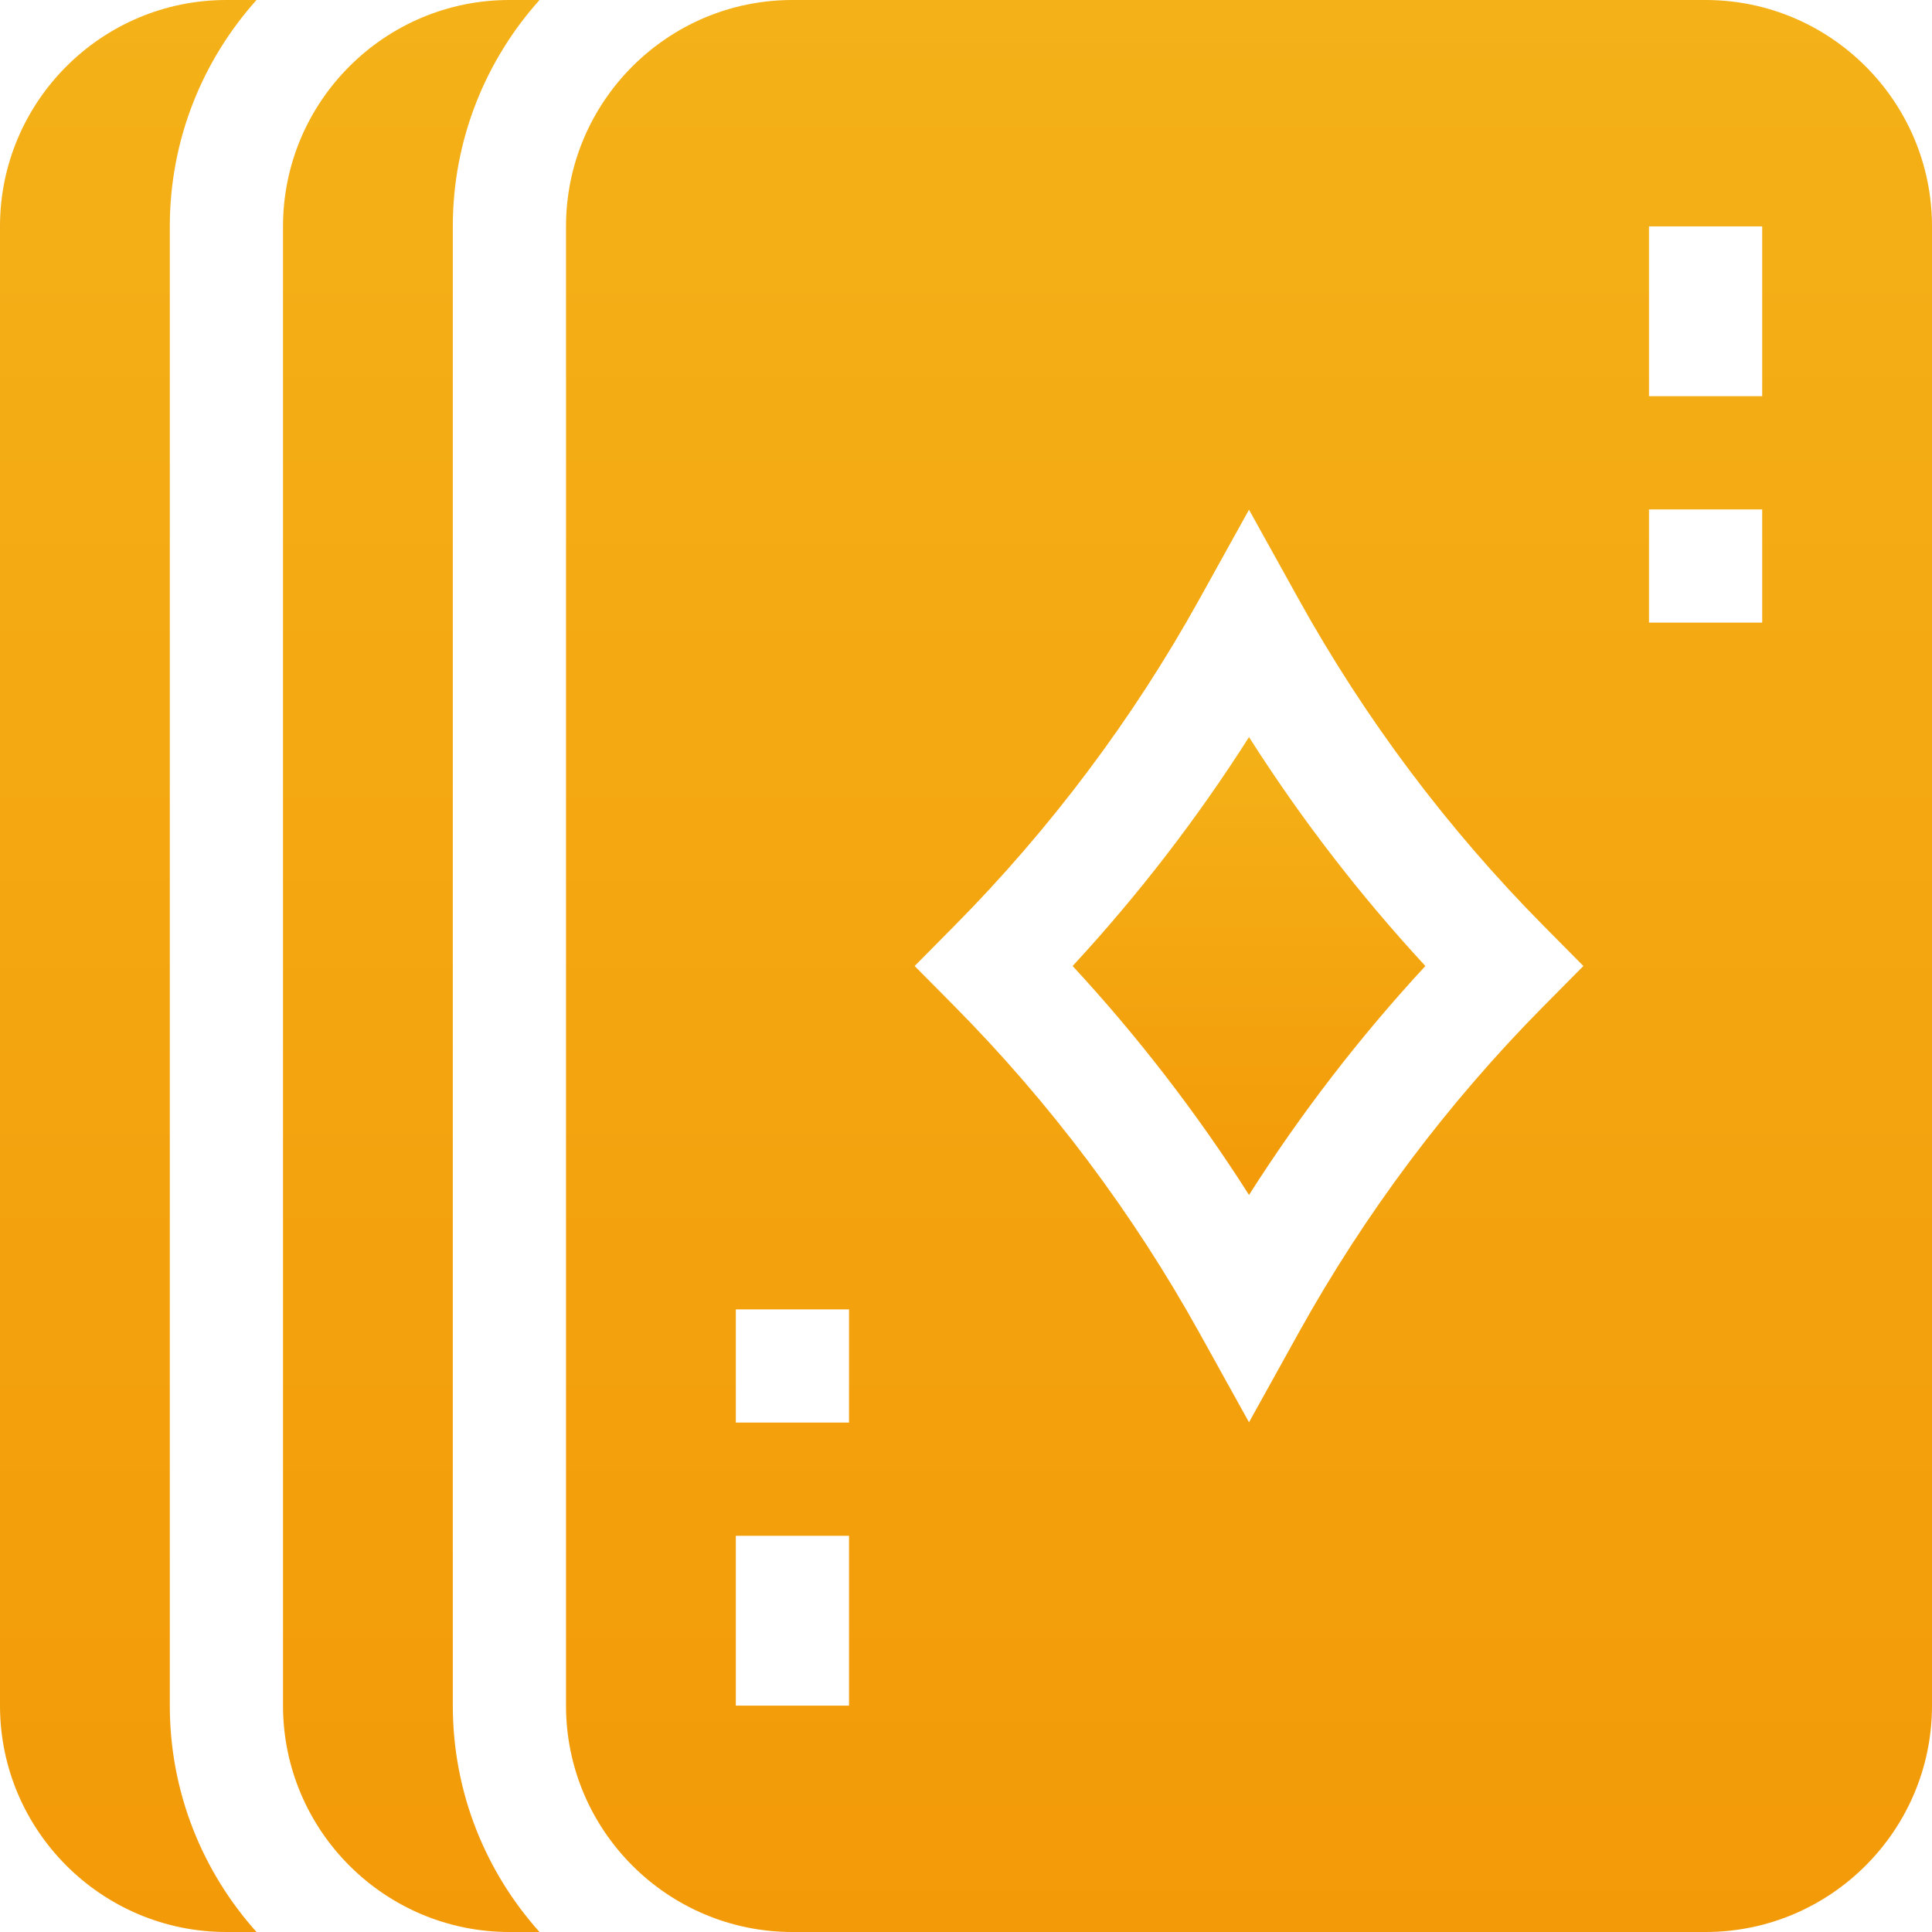 <svg xmlns="http://www.w3.org/2000/svg" width="130" height="130" viewBox="0 0 130 130" fill="none"><g clip-path="url(#clip0_685_460)"><path d="M84.043 49.597C80.557 55.077 76.585 60.232 72.175 65C76.585 69.769 80.557 74.924 84.043 80.404C87.529 74.924 91.501 69.769 95.91 65C91.501 60.232 87.529 55.077 84.043 49.597Z" fill="url(#paint0_linear_685_460)"></path><path d="M114.766 0H53.32C44.92 0 38.086 6.834 38.086 15.234V114.766C38.086 123.166 44.92 130 53.32 130H114.766C123.166 130 130 123.166 130 114.766V15.234C130 6.834 123.166 0 114.766 0ZM57.129 114.766H49.512V103.34H57.129V114.766ZM57.129 95.723H49.512V88.106H57.129V95.723ZM103.888 67.68C97.401 74.229 91.844 81.638 87.374 89.699L84.043 95.703L80.713 89.699C76.242 81.638 70.685 74.229 64.198 67.68L61.544 65L64.198 62.32C70.685 55.771 76.242 48.362 80.713 40.301L84.043 34.297L87.374 40.301C91.844 48.362 97.401 55.771 103.888 62.32L106.542 65L103.888 67.68ZM118.574 41.895H110.957V34.277H118.574V41.895ZM118.574 26.66H110.957V15.234H118.574V26.66ZM30.469 15.234C30.469 9.387 32.678 4.046 36.303 0H34.277C25.877 0 19.043 6.834 19.043 15.234V114.766C19.043 123.166 25.877 130 34.277 130H36.303C32.678 125.954 30.469 120.613 30.469 114.766V15.234ZM11.426 15.234C11.426 9.387 13.635 4.046 17.261 0H15.234C6.834 0 0 6.834 0 15.234V114.766C0 123.166 6.834 130 15.234 130H17.261C13.635 125.954 11.426 120.613 11.426 114.766V15.234Z" fill="url(#paint1_linear_685_460)"></path></g><defs><linearGradient id="paint0_linear_685_460" x1="84.043" y1="49.597" x2="84.043" y2="80.404" gradientUnits="userSpaceOnUse"><stop stop-color="#F4B118"></stop><stop offset="1" stop-color="#F39A08"></stop></linearGradient><linearGradient id="paint1_linear_685_460" x1="65" y1="0" x2="65" y2="130" gradientUnits="userSpaceOnUse"><stop stop-color="#F4B118"></stop><stop offset="1" stop-color="#F39A08"></stop></linearGradient><clipPath id="clip0_685_460"><rect width="130" height="130" fill="white"></rect></clipPath></defs></svg>